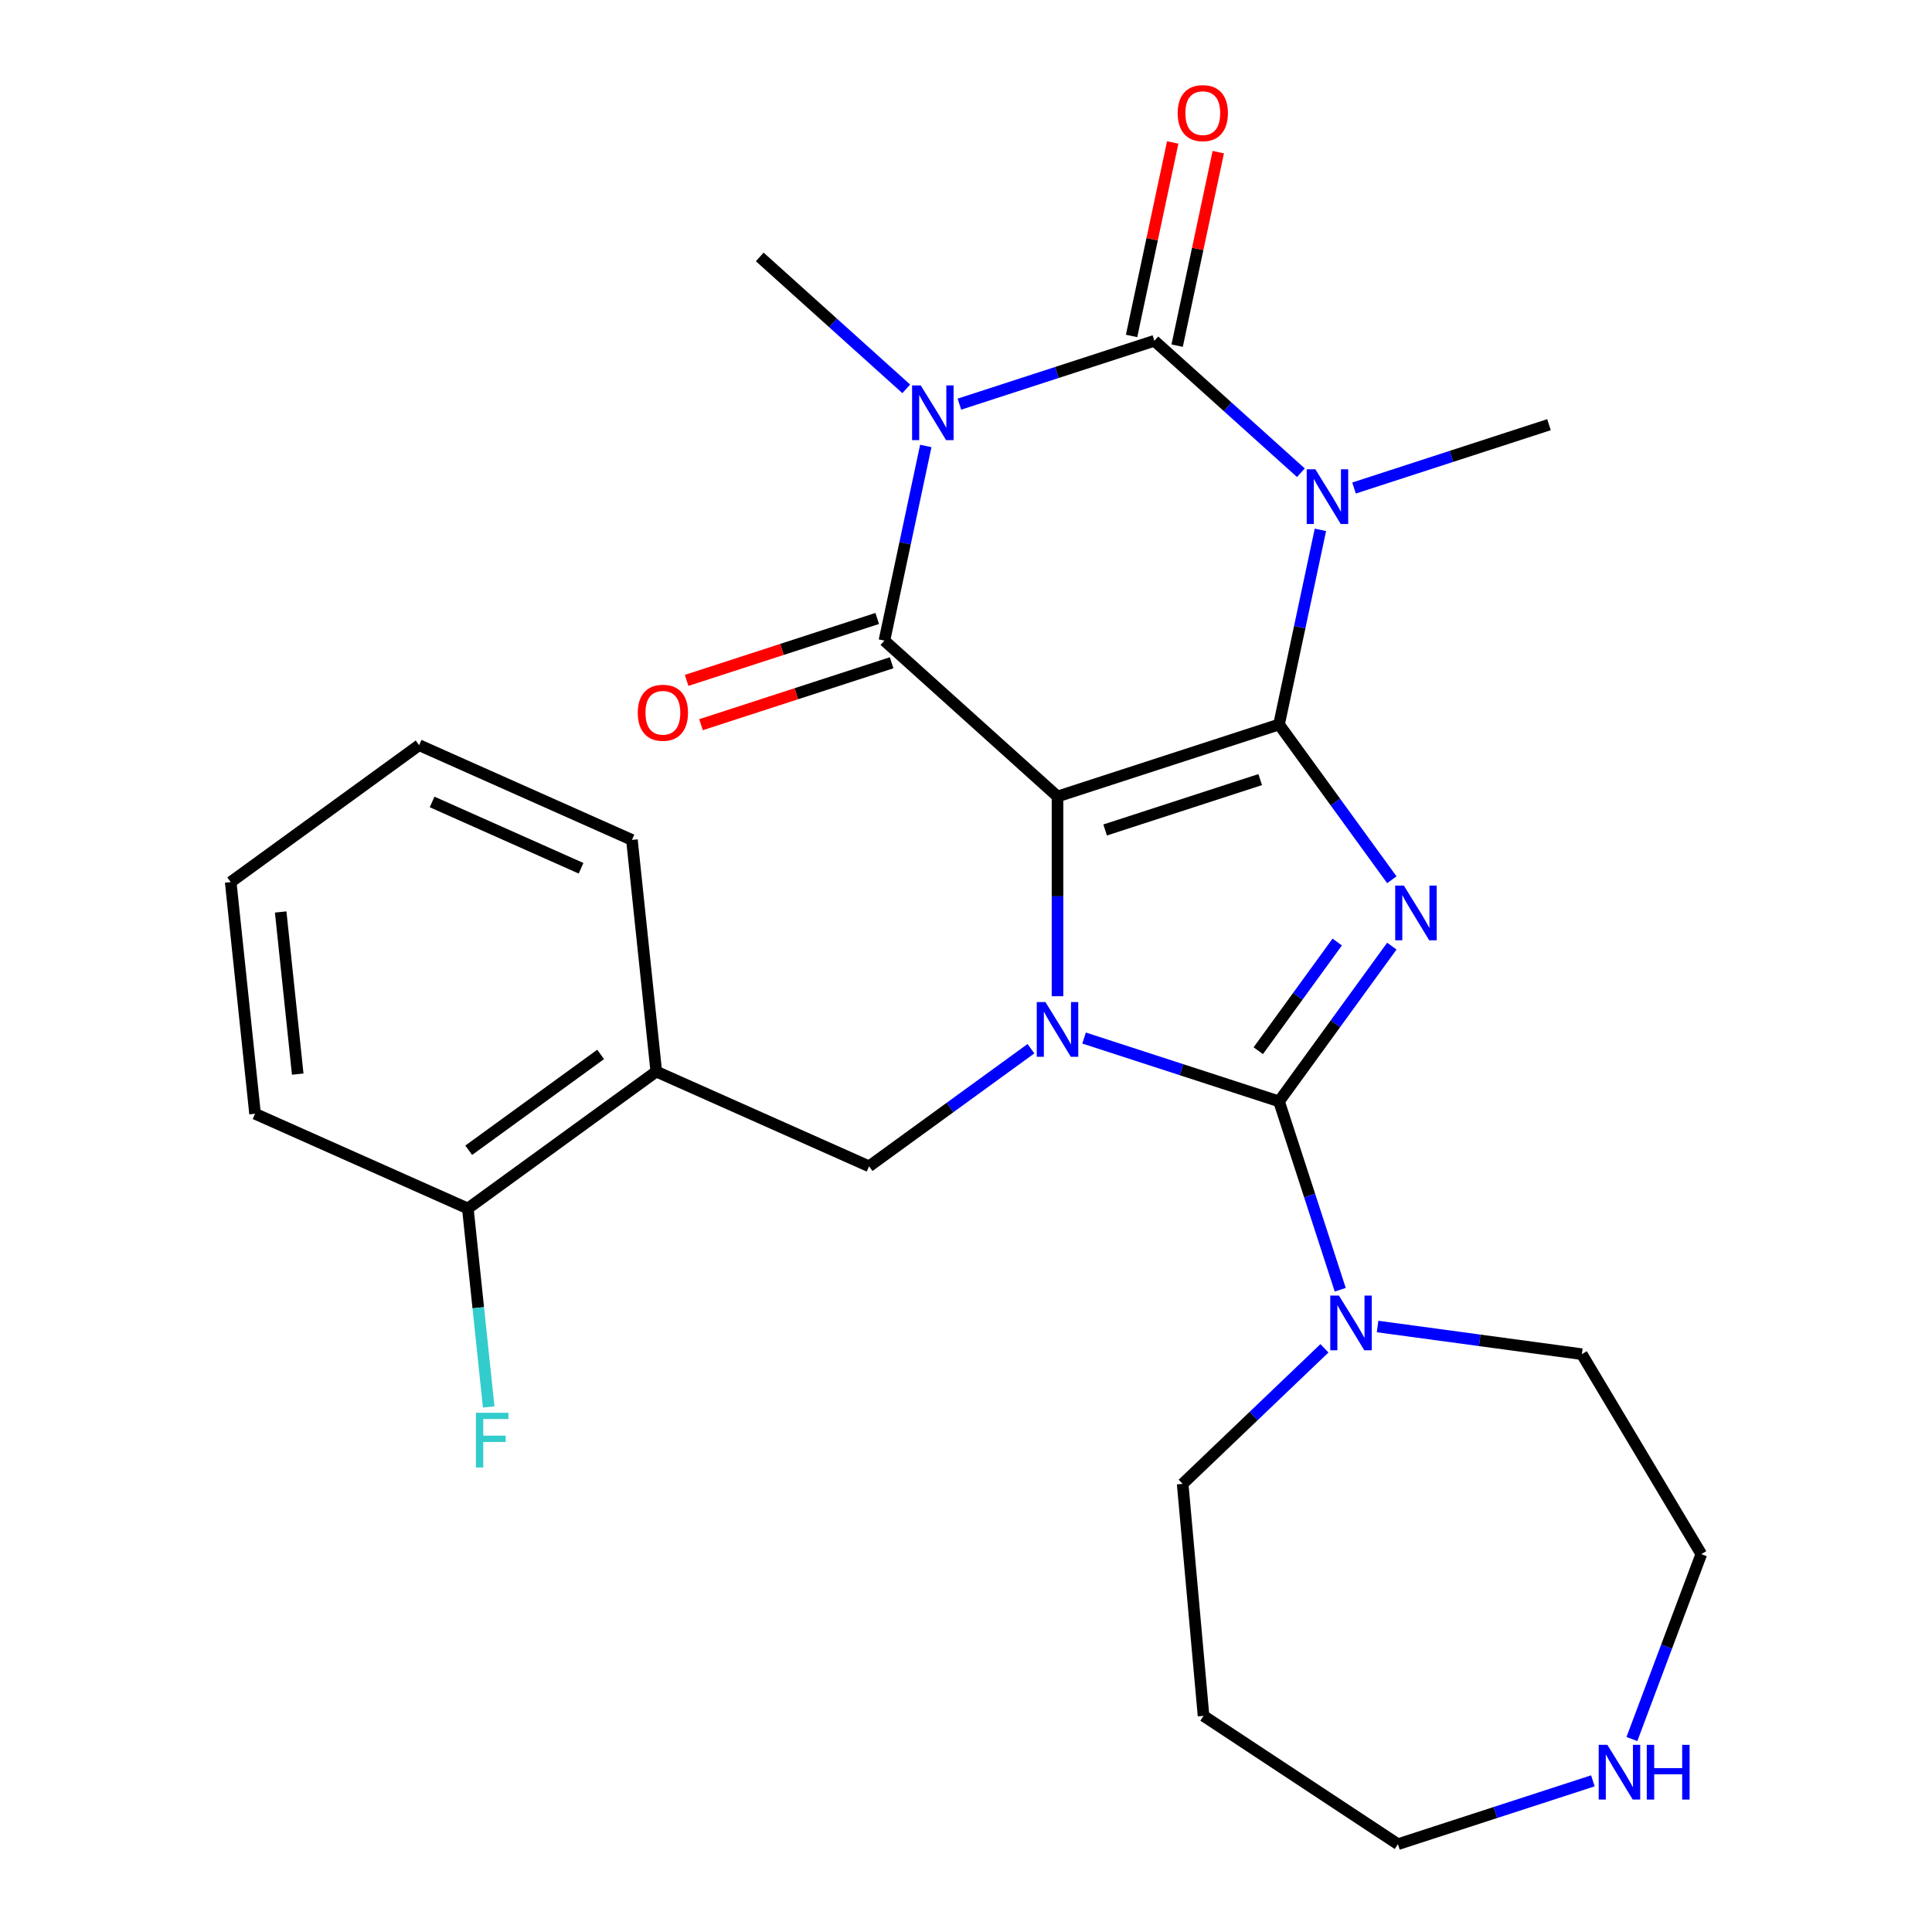 <?xml version='1.0' encoding='iso-8859-1'?>
<svg version='1.1' baseProfile='full'
              xmlns='http://www.w3.org/2000/svg'
                      xmlns:rdkit='http://www.rdkit.org/xml'
                      xmlns:xlink='http://www.w3.org/1999/xlink'
                  xml:space='preserve'
width='1000px' height='1000px' viewBox='0 0 1000 1000'>
<!-- END OF HEADER -->
<rect style='opacity:1.0;fill:#FFFFFF;stroke:none' width='1000' height='1000' x='0' y='0'> </rect>
<path class='bond-0' d='M 662.027,374.998 L 547.365,412.254' style='fill:none;fill-rule:evenodd;stroke:#000000;stroke-width:6px;stroke-linecap:butt;stroke-linejoin:miter;stroke-opacity:1' />
<path class='bond-0' d='M 652.279,403.519 L 572.015,429.598' style='fill:none;fill-rule:evenodd;stroke:#000000;stroke-width:6px;stroke-linecap:butt;stroke-linejoin:miter;stroke-opacity:1' />
<path class='bond-1' d='M 662.027,374.998 L 691.22,415.18' style='fill:none;fill-rule:evenodd;stroke:#000000;stroke-width:6px;stroke-linecap:butt;stroke-linejoin:miter;stroke-opacity:1' />
<path class='bond-1' d='M 691.22,415.18 L 720.414,455.361' style='fill:none;fill-rule:evenodd;stroke:#0000FF;stroke-width:6px;stroke-linecap:butt;stroke-linejoin:miter;stroke-opacity:1' />
<path class='bond-3' d='M 662.027,374.998 L 672.735,324.621' style='fill:none;fill-rule:evenodd;stroke:#000000;stroke-width:6px;stroke-linecap:butt;stroke-linejoin:miter;stroke-opacity:1' />
<path class='bond-3' d='M 672.735,324.621 L 683.443,274.244' style='fill:none;fill-rule:evenodd;stroke:#0000FF;stroke-width:6px;stroke-linecap:butt;stroke-linejoin:miter;stroke-opacity:1' />
<path class='bond-2' d='M 547.365,412.254 L 547.365,463.948' style='fill:none;fill-rule:evenodd;stroke:#000000;stroke-width:6px;stroke-linecap:butt;stroke-linejoin:miter;stroke-opacity:1' />
<path class='bond-2' d='M 547.365,463.948 L 547.365,515.643' style='fill:none;fill-rule:evenodd;stroke:#0000FF;stroke-width:6px;stroke-linecap:butt;stroke-linejoin:miter;stroke-opacity:1' />
<path class='bond-7' d='M 547.365,412.254 L 457.769,331.582' style='fill:none;fill-rule:evenodd;stroke:#000000;stroke-width:6px;stroke-linecap:butt;stroke-linejoin:miter;stroke-opacity:1' />
<path class='bond-4' d='M 720.414,489.709 L 691.22,529.891' style='fill:none;fill-rule:evenodd;stroke:#0000FF;stroke-width:6px;stroke-linecap:butt;stroke-linejoin:miter;stroke-opacity:1' />
<path class='bond-4' d='M 691.22,529.891 L 662.027,570.073' style='fill:none;fill-rule:evenodd;stroke:#000000;stroke-width:6px;stroke-linecap:butt;stroke-linejoin:miter;stroke-opacity:1' />
<path class='bond-4' d='M 692.148,487.591 L 671.713,515.718' style='fill:none;fill-rule:evenodd;stroke:#0000FF;stroke-width:6px;stroke-linecap:butt;stroke-linejoin:miter;stroke-opacity:1' />
<path class='bond-4' d='M 671.713,515.718 L 651.277,543.845' style='fill:none;fill-rule:evenodd;stroke:#000000;stroke-width:6px;stroke-linecap:butt;stroke-linejoin:miter;stroke-opacity:1' />
<path class='bond-8' d='M 533.611,542.81 L 491.719,573.246' style='fill:none;fill-rule:evenodd;stroke:#0000FF;stroke-width:6px;stroke-linecap:butt;stroke-linejoin:miter;stroke-opacity:1' />
<path class='bond-8' d='M 491.719,573.246 L 449.828,603.682' style='fill:none;fill-rule:evenodd;stroke:#000000;stroke-width:6px;stroke-linecap:butt;stroke-linejoin:miter;stroke-opacity:1' />
<path class='bond-27' d='M 561.119,537.286 L 611.573,553.679' style='fill:none;fill-rule:evenodd;stroke:#0000FF;stroke-width:6px;stroke-linecap:butt;stroke-linejoin:miter;stroke-opacity:1' />
<path class='bond-27' d='M 611.573,553.679 L 662.027,570.073' style='fill:none;fill-rule:evenodd;stroke:#000000;stroke-width:6px;stroke-linecap:butt;stroke-linejoin:miter;stroke-opacity:1' />
<path class='bond-6' d='M 673.339,244.686 L 635.418,210.542' style='fill:none;fill-rule:evenodd;stroke:#0000FF;stroke-width:6px;stroke-linecap:butt;stroke-linejoin:miter;stroke-opacity:1' />
<path class='bond-6' d='M 635.418,210.542 L 597.498,176.398' style='fill:none;fill-rule:evenodd;stroke:#000000;stroke-width:6px;stroke-linecap:butt;stroke-linejoin:miter;stroke-opacity:1' />
<path class='bond-15' d='M 700.847,252.601 L 751.301,236.208' style='fill:none;fill-rule:evenodd;stroke:#0000FF;stroke-width:6px;stroke-linecap:butt;stroke-linejoin:miter;stroke-opacity:1' />
<path class='bond-15' d='M 751.301,236.208 L 801.755,219.814' style='fill:none;fill-rule:evenodd;stroke:#000000;stroke-width:6px;stroke-linecap:butt;stroke-linejoin:miter;stroke-opacity:1' />
<path class='bond-9' d='M 662.027,570.073 L 677.865,618.816' style='fill:none;fill-rule:evenodd;stroke:#000000;stroke-width:6px;stroke-linecap:butt;stroke-linejoin:miter;stroke-opacity:1' />
<path class='bond-9' d='M 677.865,618.816 L 693.702,667.56' style='fill:none;fill-rule:evenodd;stroke:#0000FF;stroke-width:6px;stroke-linecap:butt;stroke-linejoin:miter;stroke-opacity:1' />
<path class='bond-5' d='M 496.59,209.185 L 547.044,192.792' style='fill:none;fill-rule:evenodd;stroke:#0000FF;stroke-width:6px;stroke-linecap:butt;stroke-linejoin:miter;stroke-opacity:1' />
<path class='bond-5' d='M 547.044,192.792 L 597.498,176.398' style='fill:none;fill-rule:evenodd;stroke:#000000;stroke-width:6px;stroke-linecap:butt;stroke-linejoin:miter;stroke-opacity:1' />
<path class='bond-16' d='M 469.082,201.27 L 431.161,167.126' style='fill:none;fill-rule:evenodd;stroke:#0000FF;stroke-width:6px;stroke-linecap:butt;stroke-linejoin:miter;stroke-opacity:1' />
<path class='bond-16' d='M 431.161,167.126 L 393.24,132.982' style='fill:none;fill-rule:evenodd;stroke:#000000;stroke-width:6px;stroke-linecap:butt;stroke-linejoin:miter;stroke-opacity:1' />
<path class='bond-28' d='M 479.185,230.828 L 468.477,281.205' style='fill:none;fill-rule:evenodd;stroke:#0000FF;stroke-width:6px;stroke-linecap:butt;stroke-linejoin:miter;stroke-opacity:1' />
<path class='bond-28' d='M 468.477,281.205 L 457.769,331.582' style='fill:none;fill-rule:evenodd;stroke:#000000;stroke-width:6px;stroke-linecap:butt;stroke-linejoin:miter;stroke-opacity:1' />
<path class='bond-11' d='M 609.29,178.905 L 619.935,128.828' style='fill:none;fill-rule:evenodd;stroke:#000000;stroke-width:6px;stroke-linecap:butt;stroke-linejoin:miter;stroke-opacity:1' />
<path class='bond-11' d='M 619.935,128.828 L 630.579,78.751' style='fill:none;fill-rule:evenodd;stroke:#FF0000;stroke-width:6px;stroke-linecap:butt;stroke-linejoin:miter;stroke-opacity:1' />
<path class='bond-11' d='M 585.705,173.891 L 596.349,123.814' style='fill:none;fill-rule:evenodd;stroke:#000000;stroke-width:6px;stroke-linecap:butt;stroke-linejoin:miter;stroke-opacity:1' />
<path class='bond-11' d='M 596.349,123.814 L 606.993,73.737' style='fill:none;fill-rule:evenodd;stroke:#FF0000;stroke-width:6px;stroke-linecap:butt;stroke-linejoin:miter;stroke-opacity:1' />
<path class='bond-12' d='M 454.044,320.116 L 404.72,336.142' style='fill:none;fill-rule:evenodd;stroke:#000000;stroke-width:6px;stroke-linecap:butt;stroke-linejoin:miter;stroke-opacity:1' />
<path class='bond-12' d='M 404.72,336.142 L 355.396,352.168' style='fill:none;fill-rule:evenodd;stroke:#FF0000;stroke-width:6px;stroke-linecap:butt;stroke-linejoin:miter;stroke-opacity:1' />
<path class='bond-12' d='M 461.495,343.048 L 412.171,359.074' style='fill:none;fill-rule:evenodd;stroke:#000000;stroke-width:6px;stroke-linecap:butt;stroke-linejoin:miter;stroke-opacity:1' />
<path class='bond-12' d='M 412.171,359.074 L 362.847,375.101' style='fill:none;fill-rule:evenodd;stroke:#FF0000;stroke-width:6px;stroke-linecap:butt;stroke-linejoin:miter;stroke-opacity:1' />
<path class='bond-10' d='M 449.828,603.682 L 339.688,554.644' style='fill:none;fill-rule:evenodd;stroke:#000000;stroke-width:6px;stroke-linecap:butt;stroke-linejoin:miter;stroke-opacity:1' />
<path class='bond-18' d='M 685.529,697.885 L 648.835,732.968' style='fill:none;fill-rule:evenodd;stroke:#0000FF;stroke-width:6px;stroke-linecap:butt;stroke-linejoin:miter;stroke-opacity:1' />
<path class='bond-18' d='M 648.835,732.968 L 612.141,768.051' style='fill:none;fill-rule:evenodd;stroke:#000000;stroke-width:6px;stroke-linecap:butt;stroke-linejoin:miter;stroke-opacity:1' />
<path class='bond-19' d='M 713.037,686.597 L 765.895,693.758' style='fill:none;fill-rule:evenodd;stroke:#0000FF;stroke-width:6px;stroke-linecap:butt;stroke-linejoin:miter;stroke-opacity:1' />
<path class='bond-19' d='M 765.895,693.758 L 818.754,700.918' style='fill:none;fill-rule:evenodd;stroke:#000000;stroke-width:6px;stroke-linecap:butt;stroke-linejoin:miter;stroke-opacity:1' />
<path class='bond-13' d='M 339.688,554.644 L 242.151,625.509' style='fill:none;fill-rule:evenodd;stroke:#000000;stroke-width:6px;stroke-linecap:butt;stroke-linejoin:miter;stroke-opacity:1' />
<path class='bond-13' d='M 310.885,545.767 L 242.609,595.372' style='fill:none;fill-rule:evenodd;stroke:#000000;stroke-width:6px;stroke-linecap:butt;stroke-linejoin:miter;stroke-opacity:1' />
<path class='bond-22' d='M 339.688,554.644 L 327.086,434.742' style='fill:none;fill-rule:evenodd;stroke:#000000;stroke-width:6px;stroke-linecap:butt;stroke-linejoin:miter;stroke-opacity:1' />
<path class='bond-17' d='M 242.151,625.509 L 247.55,676.873' style='fill:none;fill-rule:evenodd;stroke:#000000;stroke-width:6px;stroke-linecap:butt;stroke-linejoin:miter;stroke-opacity:1' />
<path class='bond-17' d='M 247.55,676.873 L 252.948,728.237' style='fill:none;fill-rule:evenodd;stroke:#33CCCC;stroke-width:6px;stroke-linecap:butt;stroke-linejoin:miter;stroke-opacity:1' />
<path class='bond-24' d='M 242.151,625.509 L 132.012,576.472' style='fill:none;fill-rule:evenodd;stroke:#000000;stroke-width:6px;stroke-linecap:butt;stroke-linejoin:miter;stroke-opacity:1' />
<path class='bond-14' d='M 844.673,900.116 L 862.632,852.265' style='fill:none;fill-rule:evenodd;stroke:#0000FF;stroke-width:6px;stroke-linecap:butt;stroke-linejoin:miter;stroke-opacity:1' />
<path class='bond-14' d='M 862.632,852.265 L 880.59,804.415' style='fill:none;fill-rule:evenodd;stroke:#000000;stroke-width:6px;stroke-linecap:butt;stroke-linejoin:miter;stroke-opacity:1' />
<path class='bond-29' d='M 824.474,921.759 L 774.02,938.152' style='fill:none;fill-rule:evenodd;stroke:#0000FF;stroke-width:6px;stroke-linecap:butt;stroke-linejoin:miter;stroke-opacity:1' />
<path class='bond-29' d='M 774.02,938.152 L 723.566,954.545' style='fill:none;fill-rule:evenodd;stroke:#000000;stroke-width:6px;stroke-linecap:butt;stroke-linejoin:miter;stroke-opacity:1' />
<path class='bond-20' d='M 612.141,768.051 L 622.948,888.128' style='fill:none;fill-rule:evenodd;stroke:#000000;stroke-width:6px;stroke-linecap:butt;stroke-linejoin:miter;stroke-opacity:1' />
<path class='bond-23' d='M 818.754,700.918 L 880.59,804.415' style='fill:none;fill-rule:evenodd;stroke:#000000;stroke-width:6px;stroke-linecap:butt;stroke-linejoin:miter;stroke-opacity:1' />
<path class='bond-21' d='M 622.948,888.128 L 723.566,954.545' style='fill:none;fill-rule:evenodd;stroke:#000000;stroke-width:6px;stroke-linecap:butt;stroke-linejoin:miter;stroke-opacity:1' />
<path class='bond-25' d='M 327.086,434.742 L 216.947,385.705' style='fill:none;fill-rule:evenodd;stroke:#000000;stroke-width:6px;stroke-linecap:butt;stroke-linejoin:miter;stroke-opacity:1' />
<path class='bond-25' d='M 300.758,449.415 L 223.66,415.088' style='fill:none;fill-rule:evenodd;stroke:#000000;stroke-width:6px;stroke-linecap:butt;stroke-linejoin:miter;stroke-opacity:1' />
<path class='bond-30' d='M 132.012,576.472 L 119.41,456.57' style='fill:none;fill-rule:evenodd;stroke:#000000;stroke-width:6px;stroke-linecap:butt;stroke-linejoin:miter;stroke-opacity:1' />
<path class='bond-30' d='M 154.102,555.966 L 145.28,472.035' style='fill:none;fill-rule:evenodd;stroke:#000000;stroke-width:6px;stroke-linecap:butt;stroke-linejoin:miter;stroke-opacity:1' />
<path class='bond-26' d='M 216.947,385.705 L 119.41,456.57' style='fill:none;fill-rule:evenodd;stroke:#000000;stroke-width:6px;stroke-linecap:butt;stroke-linejoin:miter;stroke-opacity:1' />
<path  class='atom-2' d='M 726.632 458.375
L 735.912 473.375
Q 736.832 474.855, 738.312 477.535
Q 739.792 480.215, 739.872 480.375
L 739.872 458.375
L 743.632 458.375
L 743.632 486.695
L 739.752 486.695
L 729.792 470.295
Q 728.632 468.375, 727.392 466.175
Q 726.192 463.975, 725.832 463.295
L 725.832 486.695
L 722.152 486.695
L 722.152 458.375
L 726.632 458.375
' fill='#0000FF'/>
<path  class='atom-3' d='M 541.105 518.657
L 550.385 533.657
Q 551.305 535.137, 552.785 537.817
Q 554.265 540.497, 554.345 540.657
L 554.345 518.657
L 558.105 518.657
L 558.105 546.977
L 554.225 546.977
L 544.265 530.577
Q 543.105 528.657, 541.865 526.457
Q 540.665 524.257, 540.305 523.577
L 540.305 546.977
L 536.625 546.977
L 536.625 518.657
L 541.105 518.657
' fill='#0000FF'/>
<path  class='atom-4' d='M 680.833 242.91
L 690.113 257.91
Q 691.033 259.39, 692.513 262.07
Q 693.993 264.75, 694.073 264.91
L 694.073 242.91
L 697.833 242.91
L 697.833 271.23
L 693.953 271.23
L 683.993 254.83
Q 682.833 252.91, 681.593 250.71
Q 680.393 248.51, 680.033 247.83
L 680.033 271.23
L 676.353 271.23
L 676.353 242.91
L 680.833 242.91
' fill='#0000FF'/>
<path  class='atom-6' d='M 476.576 199.494
L 485.856 214.494
Q 486.776 215.974, 488.256 218.654
Q 489.736 221.334, 489.816 221.494
L 489.816 199.494
L 493.576 199.494
L 493.576 227.814
L 489.696 227.814
L 479.736 211.414
Q 478.576 209.494, 477.336 207.294
Q 476.136 205.094, 475.776 204.414
L 475.776 227.814
L 472.096 227.814
L 472.096 199.494
L 476.576 199.494
' fill='#0000FF'/>
<path  class='atom-10' d='M 693.023 670.574
L 702.303 685.574
Q 703.223 687.054, 704.703 689.734
Q 706.183 692.414, 706.263 692.574
L 706.263 670.574
L 710.023 670.574
L 710.023 698.894
L 706.143 698.894
L 696.183 682.494
Q 695.023 680.574, 693.783 678.374
Q 692.583 676.174, 692.223 675.494
L 692.223 698.894
L 688.543 698.894
L 688.543 670.574
L 693.023 670.574
' fill='#0000FF'/>
<path  class='atom-12' d='M 609.564 58.55
Q 609.564 51.75, 612.924 47.95
Q 616.284 44.15, 622.564 44.15
Q 628.844 44.15, 632.204 47.95
Q 635.564 51.75, 635.564 58.55
Q 635.564 65.43, 632.164 69.35
Q 628.764 73.23, 622.564 73.23
Q 616.324 73.23, 612.924 69.35
Q 609.564 65.47, 609.564 58.55
M 622.564 70.03
Q 626.884 70.03, 629.204 67.15
Q 631.564 64.23, 631.564 58.55
Q 631.564 52.99, 629.204 50.19
Q 626.884 47.35, 622.564 47.35
Q 618.244 47.35, 615.884 50.15
Q 613.564 52.95, 613.564 58.55
Q 613.564 64.27, 615.884 67.15
Q 618.244 70.03, 622.564 70.03
' fill='#FF0000'/>
<path  class='atom-13' d='M 330.108 368.918
Q 330.108 362.118, 333.468 358.318
Q 336.828 354.518, 343.108 354.518
Q 349.388 354.518, 352.748 358.318
Q 356.108 362.118, 356.108 368.918
Q 356.108 375.798, 352.708 379.718
Q 349.308 383.598, 343.108 383.598
Q 336.868 383.598, 333.468 379.718
Q 330.108 375.838, 330.108 368.918
M 343.108 380.398
Q 347.428 380.398, 349.748 377.518
Q 352.108 374.598, 352.108 368.918
Q 352.108 363.358, 349.748 360.558
Q 347.428 357.718, 343.108 357.718
Q 338.788 357.718, 336.428 360.518
Q 334.108 363.318, 334.108 368.918
Q 334.108 374.638, 336.428 377.518
Q 338.788 380.398, 343.108 380.398
' fill='#FF0000'/>
<path  class='atom-15' d='M 831.968 903.13
L 841.248 918.13
Q 842.168 919.61, 843.648 922.29
Q 845.128 924.97, 845.208 925.13
L 845.208 903.13
L 848.968 903.13
L 848.968 931.45
L 845.088 931.45
L 835.128 915.05
Q 833.968 913.13, 832.728 910.93
Q 831.528 908.73, 831.168 908.05
L 831.168 931.45
L 827.488 931.45
L 827.488 903.13
L 831.968 903.13
' fill='#0000FF'/>
<path  class='atom-15' d='M 852.368 903.13
L 856.208 903.13
L 856.208 915.17
L 870.688 915.17
L 870.688 903.13
L 874.528 903.13
L 874.528 931.45
L 870.688 931.45
L 870.688 918.37
L 856.208 918.37
L 856.208 931.45
L 852.368 931.45
L 852.368 903.13
' fill='#0000FF'/>
<path  class='atom-18' d='M 246.333 731.251
L 263.173 731.251
L 263.173 734.491
L 250.133 734.491
L 250.133 743.091
L 261.733 743.091
L 261.733 746.371
L 250.133 746.371
L 250.133 759.571
L 246.333 759.571
L 246.333 731.251
' fill='#33CCCC'/>
</svg>

